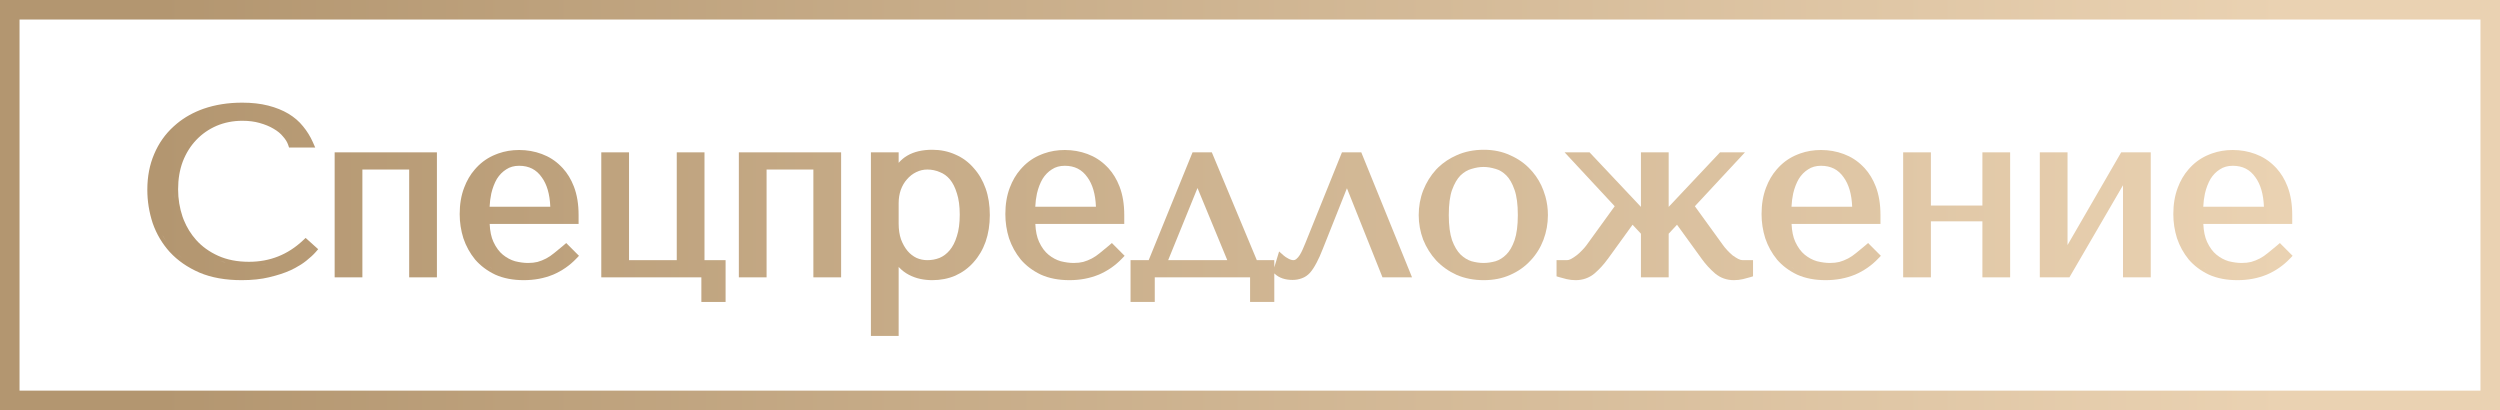 <?xml version="1.0" encoding="UTF-8"?> <svg xmlns="http://www.w3.org/2000/svg" width="128" height="21" viewBox="0 0 128 21" fill="none"><path fill-rule="evenodd" clip-rule="evenodd" d="M47.731 7.668C48.156 7.668 48.55 7.749 48.913 7.912C49.277 8.068 49.591 8.299 49.851 8.602C50.117 8.895 50.321 9.245 50.464 9.649C50.609 10.058 50.679 10.513 50.679 11.012C50.679 11.503 50.608 11.958 50.464 12.374C50.32 12.78 50.114 13.13 49.848 13.424L49.849 13.425C49.59 13.718 49.279 13.947 48.918 14.11L48.914 14.112C48.551 14.268 48.156 14.344 47.731 14.344C47.526 14.344 47.319 14.323 47.114 14.28L47.112 14.279C46.911 14.236 46.718 14.165 46.534 14.069C46.346 13.971 46.176 13.841 46.025 13.682L46.022 13.677C46.018 13.672 46.014 13.668 46.011 13.663V17.2H44.591V7.8H46.011V8.337C46.135 8.193 46.28 8.07 46.447 7.972C46.798 7.765 47.231 7.668 47.731 7.668ZM48.272 14.095C48.283 14.093 48.295 14.092 48.307 14.09L48.367 14.074C48.335 14.081 48.304 14.089 48.272 14.095ZM47.48 8.68C47.279 8.68 47.089 8.724 46.908 8.814L46.905 8.816C46.731 8.9 46.577 9.019 46.442 9.175L46.44 9.178C46.307 9.324 46.199 9.506 46.119 9.725C46.048 9.933 46.011 10.158 46.011 10.4V11.444C46.011 11.754 46.052 12.023 46.131 12.254C46.22 12.491 46.334 12.689 46.47 12.852C46.603 13.006 46.754 13.122 46.925 13.205C47.099 13.281 47.283 13.32 47.48 13.32C47.701 13.32 47.91 13.281 48.107 13.204C48.301 13.121 48.473 12.993 48.622 12.815C48.777 12.633 48.901 12.394 48.991 12.095L48.993 12.09C49.089 11.796 49.139 11.43 49.139 10.988C49.139 10.555 49.089 10.192 48.993 9.897L48.991 9.894C48.901 9.593 48.78 9.359 48.634 9.185C48.487 9.009 48.315 8.886 48.116 8.811L48.108 8.808C47.91 8.723 47.701 8.68 47.48 8.68Z" fill="url(#paint0_linear_852_76)"></path><path d="M32.206 13.32H34.65V7.8H36.07V13.32H37.15V15.46H35.91V14.2H30.786V7.8H32.206V13.32Z" fill="url(#paint1_linear_852_76)"></path><path fill-rule="evenodd" clip-rule="evenodd" d="M62.097 7.923L64.349 13.32H65.244V13.69L65.399 13.174L65.49 12.875L65.724 13.082C65.78 13.132 65.862 13.188 65.974 13.247C66.071 13.299 66.155 13.32 66.228 13.32C66.275 13.32 66.319 13.305 66.366 13.268C66.435 13.211 66.496 13.141 66.549 13.056C66.608 12.96 66.659 12.86 66.703 12.757C66.751 12.637 66.796 12.532 66.837 12.441L68.657 7.925L68.708 7.8H69.698L69.748 7.925L72.185 13.925L72.296 14.2H70.783L70.733 14.074L68.963 9.638L67.733 12.729C67.62 13.022 67.508 13.27 67.399 13.472L67.398 13.471C67.298 13.663 67.191 13.829 67.074 13.963L67.07 13.968C66.951 14.096 66.814 14.192 66.66 14.245L66.661 14.246C66.659 14.247 66.656 14.247 66.653 14.248C66.652 14.248 66.651 14.25 66.65 14.25L66.649 14.249C66.505 14.305 66.347 14.332 66.179 14.332C65.808 14.332 65.493 14.234 65.261 14.013L65.244 13.996V15.46H64.004V14.2H59.124V15.46H57.884V13.32H58.813L61.058 7.8H62.045L62.097 7.923ZM59.81 13.32H62.837L61.312 9.627L59.81 13.32Z" fill="url(#paint2_linear_852_76)"></path><path fill-rule="evenodd" clip-rule="evenodd" d="M12.399 5.256C12.892 5.256 13.337 5.305 13.732 5.406C14.124 5.506 14.47 5.645 14.77 5.824C15.067 6.003 15.317 6.218 15.517 6.469C15.72 6.715 15.886 6.983 16.014 7.271L16.138 7.552H14.799L14.753 7.415C14.707 7.278 14.623 7.138 14.494 6.994L14.487 6.986C14.37 6.841 14.21 6.708 14.004 6.59L14.001 6.588C13.803 6.47 13.568 6.373 13.294 6.297L13.292 6.296C13.033 6.222 12.74 6.184 12.411 6.184C11.932 6.184 11.49 6.272 11.085 6.444C10.686 6.618 10.341 6.858 10.048 7.166C9.756 7.473 9.525 7.841 9.357 8.273C9.199 8.696 9.119 9.169 9.119 9.692C9.119 10.182 9.196 10.651 9.348 11.101L9.411 11.267C9.566 11.647 9.776 11.986 10.04 12.283C10.34 12.62 10.716 12.892 11.173 13.098C11.623 13.3 12.146 13.404 12.747 13.404C13.816 13.404 14.735 13.04 15.514 12.307L15.648 12.181L16.291 12.759L16.162 12.907C16.047 13.04 15.884 13.189 15.68 13.352C15.518 13.482 15.329 13.604 15.111 13.72L14.883 13.834C14.572 13.977 14.206 14.095 13.789 14.193L13.79 14.194C13.372 14.295 12.899 14.344 12.375 14.344C11.547 14.344 10.823 14.217 10.209 13.956L10.207 13.955C9.601 13.69 9.098 13.342 8.7 12.911L8.698 12.91C8.304 12.474 8.011 11.979 7.818 11.426L7.817 11.423C7.635 10.867 7.543 10.297 7.543 9.716C7.543 9.045 7.659 8.434 7.895 7.886C8.129 7.333 8.462 6.861 8.892 6.473L9.057 6.329C9.451 6.003 9.907 5.75 10.425 5.567C11.025 5.359 11.684 5.256 12.399 5.256ZM13.361 13.563L13.559 13.532C13.571 13.53 13.583 13.527 13.595 13.524C13.518 13.539 13.44 13.553 13.361 13.563ZM11.465 13.422C11.492 13.431 11.52 13.437 11.548 13.445C11.454 13.418 11.363 13.389 11.274 13.355L11.465 13.422ZM9.148 13.067L9.313 13.203C9.242 13.148 9.174 13.089 9.107 13.03C9.121 13.043 9.134 13.055 9.148 13.067ZM8.354 12.11C8.39 12.169 8.426 12.228 8.464 12.285C8.521 12.371 8.582 12.454 8.646 12.536C8.523 12.378 8.413 12.213 8.315 12.041C8.328 12.064 8.341 12.088 8.354 12.11ZM8.934 10.072C8.936 10.108 8.941 10.144 8.944 10.18C8.934 10.082 8.927 9.983 8.923 9.883L8.934 10.072ZM9.682 7.286C9.658 7.316 9.636 7.347 9.613 7.378C9.669 7.301 9.728 7.226 9.789 7.154L9.682 7.286ZM14.405 6.623C14.45 6.66 14.494 6.698 14.533 6.737C14.454 6.658 14.364 6.585 14.263 6.516L14.405 6.623Z" fill="url(#paint3_linear_852_76)"></path><path fill-rule="evenodd" clip-rule="evenodd" d="M26.58 7.68C26.987 7.68 27.374 7.748 27.741 7.885C28.111 8.022 28.435 8.229 28.711 8.505L28.815 8.612C29.053 8.872 29.241 9.185 29.382 9.548C29.545 9.968 29.624 10.458 29.624 11.012V11.464H25.071C25.088 11.84 25.153 12.143 25.262 12.38C25.396 12.671 25.559 12.888 25.746 13.041C25.942 13.2 26.149 13.31 26.367 13.374C26.609 13.434 26.832 13.464 27.036 13.464C27.221 13.464 27.383 13.445 27.523 13.41C27.677 13.366 27.824 13.308 27.963 13.235C28.101 13.162 28.238 13.07 28.372 12.958L28.376 12.955C28.526 12.837 28.683 12.707 28.85 12.565L28.99 12.443L29.121 12.574L29.505 12.959L29.644 13.097L29.509 13.238C29.17 13.594 28.771 13.87 28.314 14.065L28.311 14.065C27.853 14.252 27.355 14.344 26.819 14.344C26.27 14.344 25.78 14.252 25.357 14.062L25.354 14.06C24.947 13.866 24.604 13.61 24.328 13.291L24.324 13.286C24.061 12.964 23.862 12.602 23.727 12.204L23.725 12.199C23.599 11.796 23.536 11.384 23.536 10.964C23.536 10.464 23.61 10.011 23.765 9.608C23.898 9.253 24.079 8.942 24.308 8.679L24.408 8.568C24.683 8.277 25.006 8.058 25.375 7.911L25.515 7.857C25.846 7.739 26.202 7.68 26.58 7.68ZM25.163 13.731C25.173 13.738 25.184 13.742 25.194 13.748C25.14 13.716 25.086 13.684 25.034 13.649L25.163 13.731ZM26.58 8.488C26.318 8.488 26.102 8.551 25.923 8.67L25.918 8.673C25.731 8.791 25.572 8.95 25.443 9.156C25.319 9.369 25.222 9.619 25.154 9.906C25.107 10.125 25.079 10.351 25.068 10.584H28.175C28.149 9.932 27.999 9.435 27.738 9.077L27.735 9.074C27.463 8.683 27.085 8.488 26.58 8.488Z" fill="url(#paint4_linear_852_76)"></path><path fill-rule="evenodd" clip-rule="evenodd" d="M54.518 7.68C54.924 7.68 55.312 7.748 55.679 7.885C56.048 8.022 56.372 8.229 56.648 8.505L56.753 8.612C56.99 8.872 57.178 9.185 57.319 9.548C57.482 9.968 57.562 10.458 57.562 11.012V11.464H53.009C53.026 11.84 53.09 12.143 53.199 12.38C53.333 12.671 53.496 12.888 53.684 13.041C53.879 13.2 54.086 13.31 54.305 13.374C54.547 13.434 54.769 13.464 54.974 13.464C55.159 13.464 55.321 13.445 55.461 13.41C55.615 13.366 55.762 13.308 55.9 13.235C56.039 13.162 56.175 13.07 56.31 12.958L56.313 12.955C56.463 12.837 56.621 12.707 56.787 12.565L56.928 12.443L57.059 12.574L57.442 12.959L57.581 13.097L57.446 13.238C57.107 13.594 56.709 13.87 56.252 14.065L56.249 14.065C55.791 14.252 55.292 14.344 54.757 14.344C54.207 14.344 53.718 14.252 53.295 14.062L53.291 14.06C52.884 13.866 52.541 13.61 52.266 13.291L52.262 13.286C51.999 12.964 51.8 12.602 51.664 12.204L51.662 12.199C51.536 11.796 51.474 11.384 51.474 10.964C51.474 10.464 51.548 10.011 51.702 9.608C51.836 9.253 52.017 8.942 52.245 8.679L52.346 8.568C52.62 8.277 52.943 8.058 53.312 7.911L53.452 7.857C53.784 7.739 54.139 7.68 54.518 7.68ZM53.101 13.731C53.111 13.738 53.122 13.742 53.132 13.748C53.077 13.716 53.023 13.684 52.972 13.649L53.101 13.731ZM54.518 8.488C54.255 8.488 54.039 8.551 53.86 8.67L53.855 8.673C53.668 8.791 53.51 8.95 53.381 9.156C53.256 9.369 53.16 9.619 53.092 9.906C53.045 10.125 53.016 10.351 53.006 10.584H56.112C56.087 9.932 55.936 9.435 55.676 9.077L55.673 9.074C55.4 8.683 55.023 8.488 54.518 8.488Z" fill="url(#paint5_linear_852_76)"></path><path fill-rule="evenodd" clip-rule="evenodd" d="M75.97 7.668C76.467 7.668 76.92 7.761 77.326 7.951C77.731 8.129 78.076 8.371 78.358 8.679L78.465 8.797C78.704 9.077 78.891 9.396 79.024 9.753L79.124 10.056C79.21 10.363 79.253 10.682 79.253 11.012C79.253 11.451 79.177 11.875 79.024 12.282C78.871 12.682 78.649 13.038 78.358 13.346L78.357 13.345C78.074 13.653 77.728 13.897 77.321 14.075C76.917 14.256 76.465 14.344 75.97 14.344C75.466 14.344 75.003 14.256 74.583 14.076L74.578 14.074C74.172 13.888 73.823 13.641 73.532 13.333L73.53 13.331C73.25 13.025 73.029 12.672 72.868 12.275L72.866 12.271C72.714 11.864 72.638 11.444 72.638 11.012C72.638 10.572 72.713 10.152 72.866 9.753L72.867 9.75C73.028 9.345 73.249 8.988 73.53 8.681L73.644 8.566C73.912 8.311 74.224 8.105 74.579 7.949C75 7.76 75.465 7.668 75.97 7.668ZM75.957 8.548C75.763 8.548 75.56 8.581 75.345 8.647L75.339 8.648C75.144 8.702 74.955 8.812 74.775 8.984C74.612 9.149 74.466 9.392 74.346 9.725L74.345 9.724C74.235 10.038 74.178 10.465 74.178 11.012C74.178 11.548 74.236 11.975 74.345 12.298C74.465 12.622 74.611 12.862 74.775 13.027C74.955 13.2 75.143 13.313 75.34 13.375C75.556 13.434 75.761 13.464 75.957 13.464C76.152 13.464 76.358 13.434 76.573 13.375C76.769 13.313 76.953 13.201 77.124 13.03C77.289 12.866 77.432 12.626 77.545 12.302C77.655 11.978 77.713 11.55 77.713 11.012C77.713 10.464 77.655 10.036 77.545 9.722L77.544 9.721C77.43 9.388 77.288 9.145 77.124 8.981C76.953 8.811 76.771 8.702 76.576 8.648L76.57 8.647C76.355 8.581 76.151 8.548 75.957 8.548Z" fill="url(#paint6_linear_852_76)"></path><path d="M81.445 7.863L84.016 10.592V7.8H85.436V10.592L88.006 7.863L88.064 7.8H89.342L86.777 10.559L88.193 12.515L88.195 12.519C88.261 12.614 88.34 12.711 88.431 12.809C88.52 12.906 88.614 12.995 88.71 13.076C88.811 13.148 88.906 13.208 88.997 13.257L89.121 13.306C89.158 13.316 89.191 13.32 89.22 13.32H89.755V14.148L89.614 14.191C89.505 14.225 89.38 14.258 89.241 14.291C89.09 14.327 88.934 14.344 88.775 14.344C88.41 14.344 88.084 14.229 87.808 13.998L87.805 13.995C87.553 13.777 87.33 13.533 87.137 13.265L85.863 11.506L85.436 11.966V14.2H84.016V11.966L83.587 11.506L82.314 13.266L82.312 13.265C82.12 13.533 81.898 13.777 81.647 13.995L81.644 13.998C81.367 14.229 81.04 14.344 80.675 14.344C80.516 14.344 80.36 14.327 80.209 14.291C80.07 14.258 79.946 14.225 79.837 14.191L79.695 14.148V13.32H80.231C80.287 13.32 80.355 13.304 80.436 13.26C80.53 13.209 80.625 13.147 80.722 13.073C80.825 12.992 80.921 12.904 81.009 12.809L81.014 12.803C81.11 12.706 81.191 12.611 81.255 12.519L81.257 12.515L82.673 10.559L80.108 7.8H81.386L81.445 7.863Z" fill="url(#paint7_linear_852_76)"></path><path fill-rule="evenodd" clip-rule="evenodd" d="M93.236 7.68C93.643 7.68 94.03 7.748 94.397 7.885C94.767 8.022 95.091 8.229 95.367 8.505L95.472 8.612C95.709 8.872 95.897 9.185 96.038 9.548C96.201 9.968 96.28 10.458 96.28 11.012V11.464H91.728C91.745 11.84 91.809 12.143 91.918 12.38C92.052 12.671 92.215 12.888 92.402 13.041C92.598 13.2 92.805 13.31 93.023 13.374C93.265 13.434 93.488 13.464 93.692 13.464C93.878 13.464 94.039 13.445 94.18 13.41C94.334 13.366 94.48 13.308 94.619 13.235C94.758 13.162 94.894 13.07 95.028 12.958L95.032 12.955C95.182 12.837 95.34 12.707 95.506 12.565L95.647 12.443L95.777 12.574L96.161 12.959L96.3 13.097L96.165 13.238C95.826 13.594 95.427 13.87 94.971 14.065L94.968 14.065C94.51 14.252 94.011 14.344 93.476 14.344C92.926 14.344 92.436 14.252 92.014 14.062L92.01 14.06C91.603 13.866 91.26 13.61 90.984 13.291L90.981 13.286C90.718 12.964 90.518 12.602 90.383 12.204L90.381 12.199C90.255 11.796 90.192 11.384 90.192 10.964C90.192 10.464 90.267 10.011 90.421 9.608C90.554 9.253 90.735 8.942 90.964 8.679L91.064 8.568C91.339 8.277 91.662 8.058 92.031 7.911L92.171 7.857C92.502 7.739 92.858 7.68 93.236 7.68ZM91.819 13.731C91.829 13.738 91.84 13.742 91.851 13.748C91.796 13.716 91.742 13.684 91.69 13.649L91.819 13.731ZM93.236 8.488C92.974 8.488 92.758 8.551 92.579 8.67L92.574 8.673C92.387 8.791 92.228 8.95 92.1 9.156C91.975 9.369 91.879 9.619 91.811 9.906C91.764 10.125 91.735 10.351 91.725 10.584H94.831C94.806 9.932 94.655 9.435 94.394 9.077L94.392 9.074C94.119 8.683 93.742 8.488 93.236 8.488Z" fill="url(#paint8_linear_852_76)"></path><path fill-rule="evenodd" clip-rule="evenodd" d="M114.318 7.68C114.725 7.68 115.112 7.748 115.479 7.885C115.849 8.022 116.173 8.229 116.449 8.505L116.554 8.612C116.791 8.872 116.979 9.185 117.12 9.548C117.283 9.968 117.362 10.458 117.362 11.012V11.464H112.81C112.827 11.84 112.891 12.143 113 12.38C113.134 12.671 113.297 12.888 113.484 13.041C113.68 13.2 113.887 13.31 114.105 13.374C114.347 13.434 114.57 13.464 114.774 13.464C114.96 13.464 115.121 13.445 115.262 13.41C115.416 13.366 115.562 13.308 115.701 13.235C115.84 13.162 115.976 13.07 116.11 12.958L116.114 12.955C116.264 12.837 116.422 12.707 116.588 12.565L116.729 12.443L116.859 12.574L117.243 12.959L117.382 13.097L117.247 13.238C116.908 13.594 116.509 13.87 116.053 14.065L116.05 14.065C115.592 14.252 115.093 14.344 114.558 14.344C114.008 14.344 113.519 14.252 113.096 14.062L113.092 14.06C112.685 13.866 112.342 13.61 112.066 13.291L112.062 13.286C111.8 12.964 111.6 12.602 111.465 12.204L111.463 12.199C111.337 11.796 111.274 11.384 111.274 10.964C111.274 10.464 111.349 10.011 111.503 9.608C111.636 9.253 111.817 8.942 112.046 8.679L112.146 8.568C112.421 8.277 112.744 8.058 113.113 7.911L113.253 7.857C113.584 7.739 113.94 7.68 114.318 7.68ZM112.901 13.731C112.911 13.738 112.922 13.742 112.933 13.748C112.878 13.716 112.824 13.684 112.772 13.649L112.901 13.731ZM114.318 8.488C114.056 8.488 113.84 8.551 113.661 8.67L113.656 8.673C113.469 8.791 113.31 8.95 113.182 9.156C113.057 9.369 112.961 9.619 112.893 9.906C112.846 10.125 112.817 10.351 112.807 10.584H115.913C115.888 9.932 115.737 9.435 115.477 9.077L115.474 9.074C115.201 8.683 114.824 8.488 114.318 8.488Z" fill="url(#paint9_linear_852_76)"></path><path d="M22.37 14.2H20.95V8.68H18.554V14.2H17.134V7.8H22.37V14.2Z" fill="url(#paint10_linear_852_76)"></path><path d="M43.065 14.2H41.645V8.68H39.249V14.2H37.829V7.8H43.065V14.2Z" fill="url(#paint11_linear_852_76)"></path><path d="M98.862 10.524H101.499V7.8H102.919V14.2H101.499V11.332H98.862V14.2H97.442V7.8H98.862V10.524Z" fill="url(#paint12_linear_852_76)"></path><path d="M105.858 12.546L108.604 7.8H110.119V14.2H108.698V9.485L106.012 14.101L105.954 14.2H104.438V7.8H105.858V12.546Z" fill="url(#paint13_linear_852_76)"></path><path fill-rule="evenodd" clip-rule="evenodd" d="M128 21H0V0H128V21ZM1 20H127V1H1V20Z" fill="url(#paint14_linear_852_76)"></path><defs><linearGradient id="paint0_linear_852_76" x1="117" y1="8.242" x2="8" y2="8.242" gradientUnits="userSpaceOnUse"><stop stop-color="#EAD2B2"></stop><stop offset="1" stop-color="#B39670"></stop></linearGradient><linearGradient id="paint1_linear_852_76" x1="117" y1="8.242" x2="8" y2="8.242" gradientUnits="userSpaceOnUse"><stop stop-color="#EAD2B2"></stop><stop offset="1" stop-color="#B39670"></stop></linearGradient><linearGradient id="paint2_linear_852_76" x1="117" y1="8.242" x2="8" y2="8.242" gradientUnits="userSpaceOnUse"><stop stop-color="#EAD2B2"></stop><stop offset="1" stop-color="#B39670"></stop></linearGradient><linearGradient id="paint3_linear_852_76" x1="117" y1="8.242" x2="8" y2="8.242" gradientUnits="userSpaceOnUse"><stop stop-color="#EAD2B2"></stop><stop offset="1" stop-color="#B39670"></stop></linearGradient><linearGradient id="paint4_linear_852_76" x1="117" y1="8.242" x2="8" y2="8.242" gradientUnits="userSpaceOnUse"><stop stop-color="#EAD2B2"></stop><stop offset="1" stop-color="#B39670"></stop></linearGradient><linearGradient id="paint5_linear_852_76" x1="117" y1="8.242" x2="8" y2="8.242" gradientUnits="userSpaceOnUse"><stop stop-color="#EAD2B2"></stop><stop offset="1" stop-color="#B39670"></stop></linearGradient><linearGradient id="paint6_linear_852_76" x1="117" y1="8.242" x2="8" y2="8.242" gradientUnits="userSpaceOnUse"><stop stop-color="#EAD2B2"></stop><stop offset="1" stop-color="#B39670"></stop></linearGradient><linearGradient id="paint7_linear_852_76" x1="117" y1="8.242" x2="8" y2="8.242" gradientUnits="userSpaceOnUse"><stop stop-color="#EAD2B2"></stop><stop offset="1" stop-color="#B39670"></stop></linearGradient><linearGradient id="paint8_linear_852_76" x1="117" y1="8.242" x2="8" y2="8.242" gradientUnits="userSpaceOnUse"><stop stop-color="#EAD2B2"></stop><stop offset="1" stop-color="#B39670"></stop></linearGradient><linearGradient id="paint9_linear_852_76" x1="117" y1="8.242" x2="8" y2="8.242" gradientUnits="userSpaceOnUse"><stop stop-color="#EAD2B2"></stop><stop offset="1" stop-color="#B39670"></stop></linearGradient><linearGradient id="paint10_linear_852_76" x1="117" y1="8.242" x2="8" y2="8.242" gradientUnits="userSpaceOnUse"><stop stop-color="#EAD2B2"></stop><stop offset="1" stop-color="#B39670"></stop></linearGradient><linearGradient id="paint11_linear_852_76" x1="117" y1="8.242" x2="8" y2="8.242" gradientUnits="userSpaceOnUse"><stop stop-color="#EAD2B2"></stop><stop offset="1" stop-color="#B39670"></stop></linearGradient><linearGradient id="paint12_linear_852_76" x1="117" y1="8.242" x2="8" y2="8.242" gradientUnits="userSpaceOnUse"><stop stop-color="#EAD2B2"></stop><stop offset="1" stop-color="#B39670"></stop></linearGradient><linearGradient id="paint13_linear_852_76" x1="117" y1="8.242" x2="8" y2="8.242" gradientUnits="userSpaceOnUse"><stop stop-color="#EAD2B2"></stop><stop offset="1" stop-color="#B39670"></stop></linearGradient><linearGradient id="paint14_linear_852_76" x1="117" y1="8.242" x2="8" y2="8.242" gradientUnits="userSpaceOnUse"><stop stop-color="#EAD2B2"></stop><stop offset="1" stop-color="#B39670"></stop></linearGradient></defs></svg> 